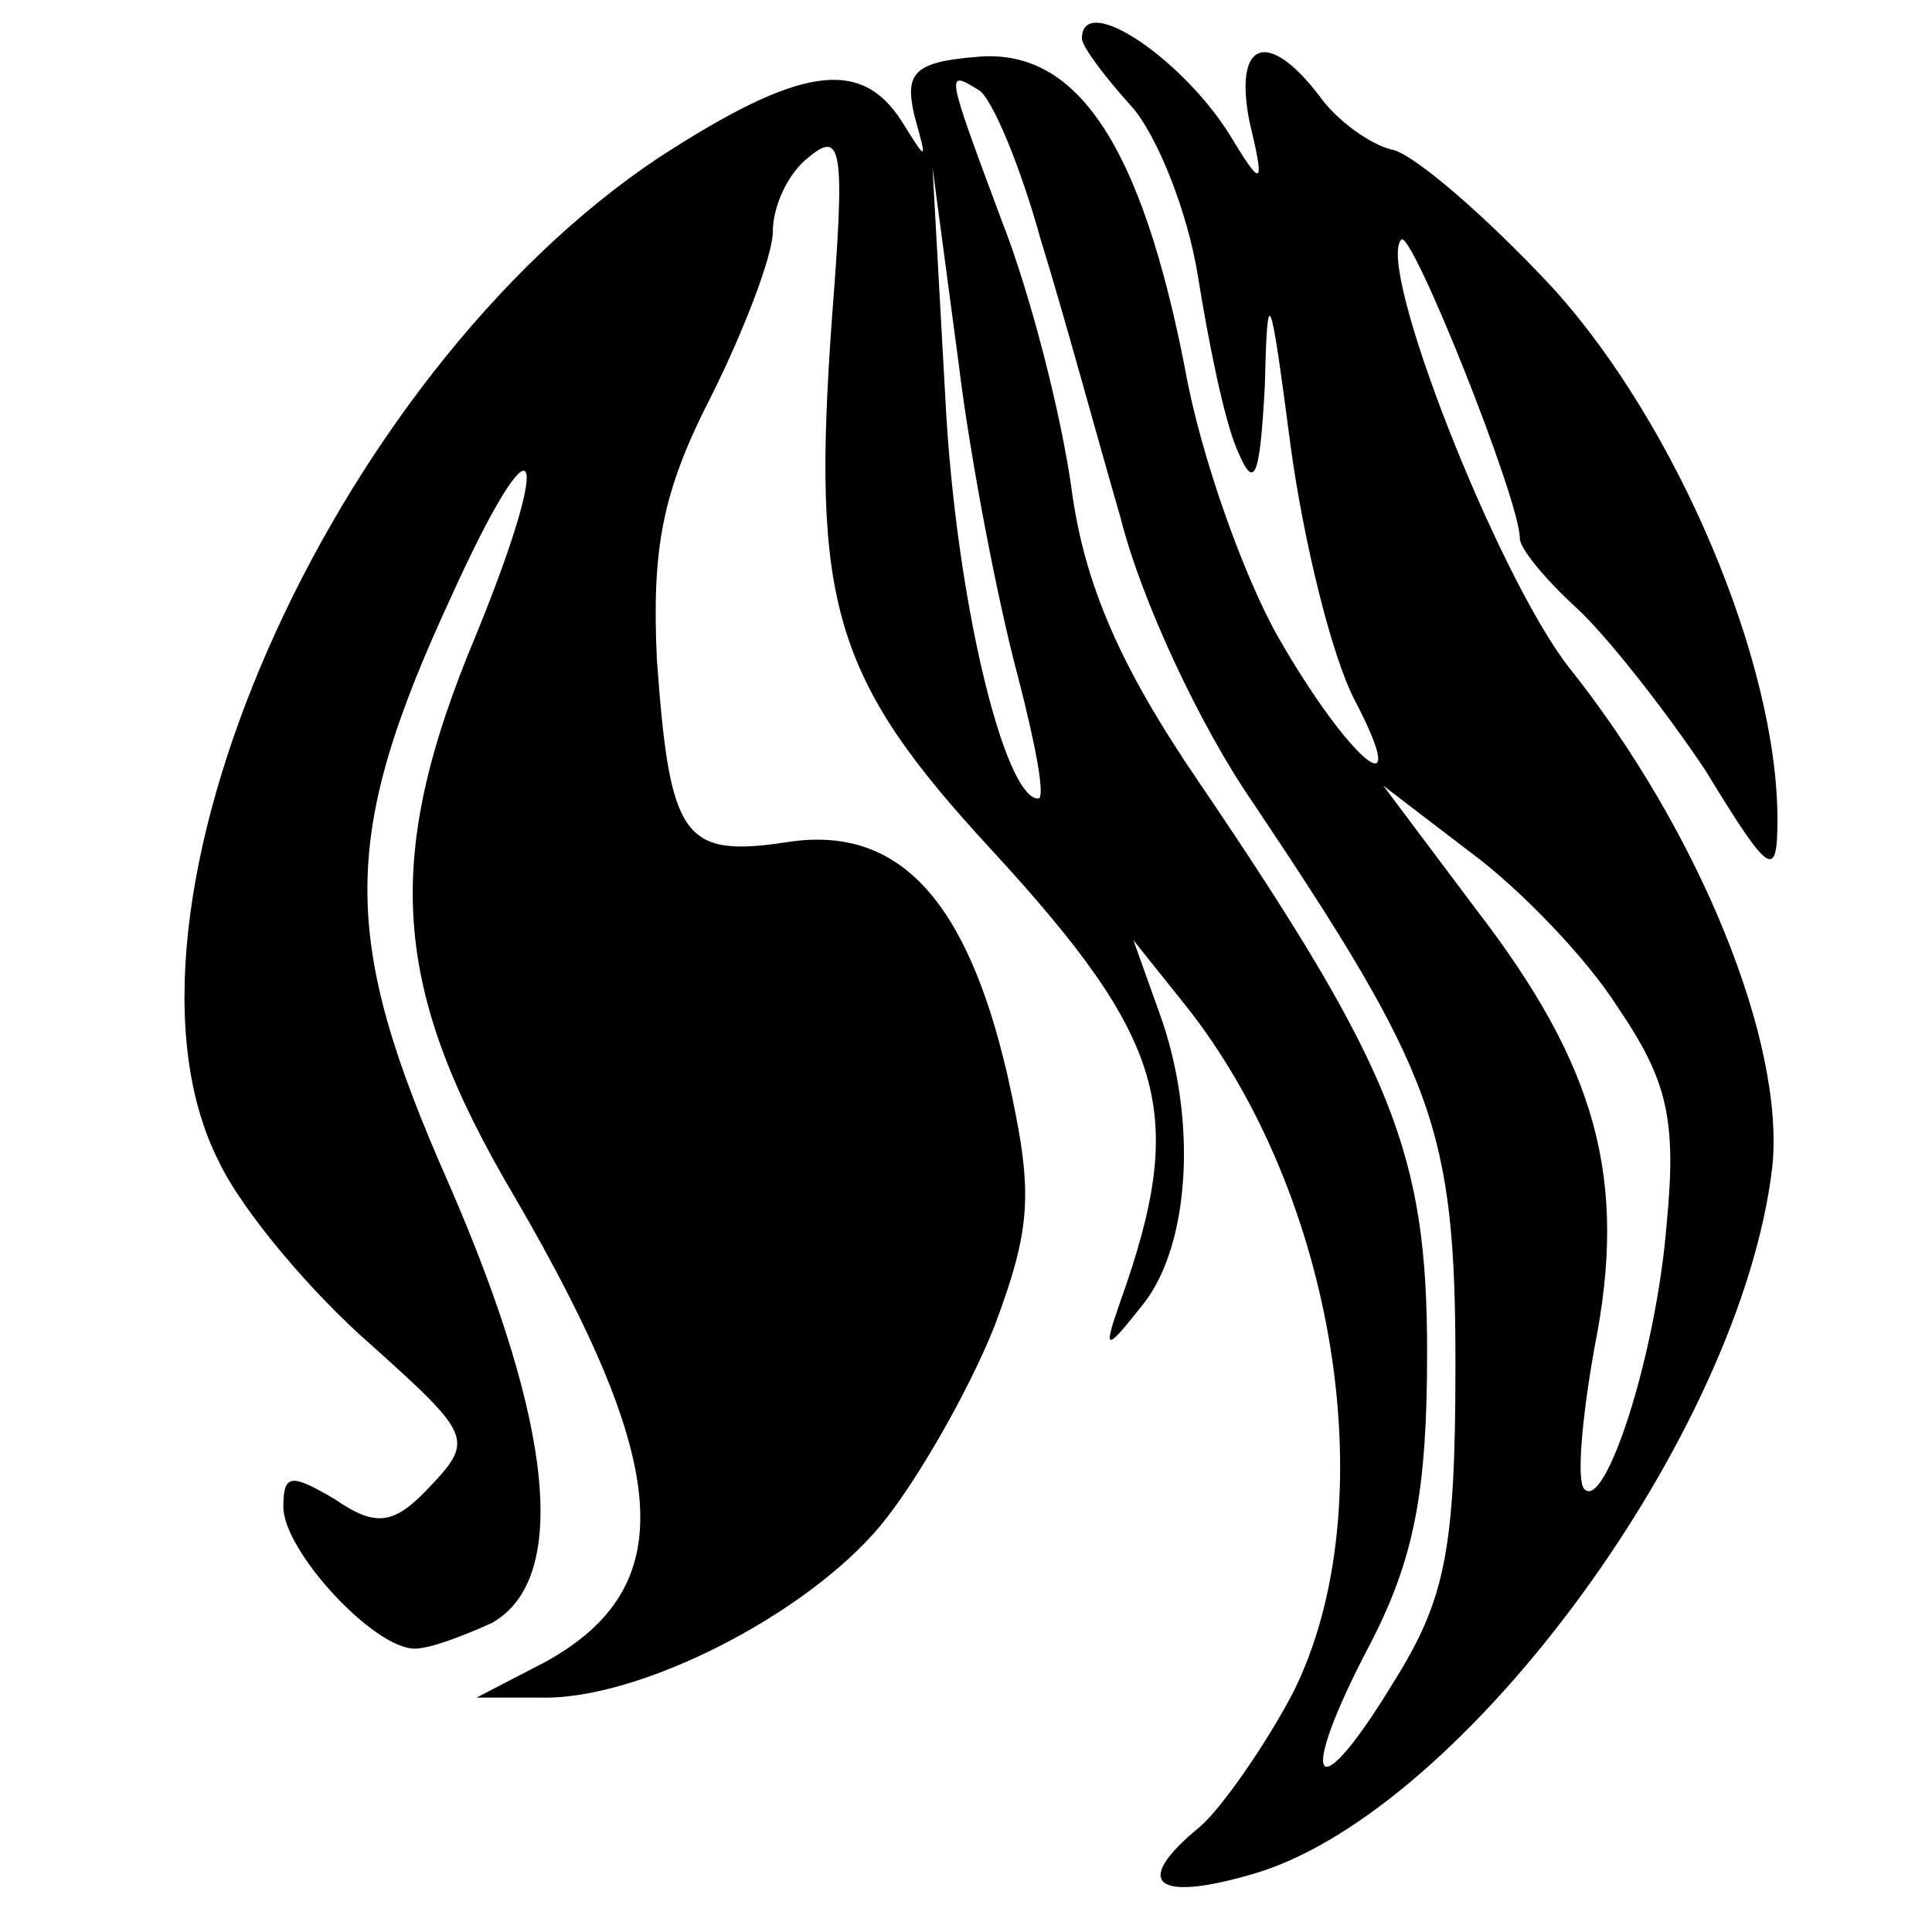 <?xml version="1.0" standalone="no"?>
<!DOCTYPE svg PUBLIC "-//W3C//DTD SVG 20010904//EN"
 "http://www.w3.org/TR/2001/REC-SVG-20010904/DTD/svg10.dtd">
<svg version="1.0" xmlns="http://www.w3.org/2000/svg"
 width="75pt" height="75pt" viewBox="0 0 75 75"
 preserveAspectRatio="xMidYMid meet">

<g transform="translate(0,75) scale(0.1,-0.1)"
fill="#000000" stroke="none">
<path d="M420 735 c0 -3 9 -15 19 -26 10 -11 22 -41 26 -66 4 -25 10 -55 15
-67 7 -17 9 -12 11 24 1 41 2 38 10 -23 5 -37 16 -82 25 -99 23 -44 -2 -24
-30 25 -13 23 -30 70 -36 104 -17 87 -42 124 -80 121 -25 -2 -29 -6 -25 -23 5
-18 5 -18 -5 -2 -16 25 -40 21 -94 -14 -128 -85 -220 -294 -171 -390 9 -19 36
-51 59 -71 39 -35 40 -37 23 -55 -14 -15 -21 -16 -37 -5 -17 10 -20 10 -20 -3
0 -17 35 -55 51 -55 6 0 19 5 30 10 30 17 24 77 -17 171 -42 95 -42 134 1 227
33 73 41 62 10 -14 -37 -88 -33 -138 15 -219 61 -105 64 -151 12 -180 l-27
-14 25 0 c38 -1 103 32 132 67 14 17 34 52 44 77 15 40 15 53 5 98 -16 69 -43
97 -86 90 -40 -6 -45 2 -50 71 -2 43 2 65 21 102 13 26 24 55 24 64 0 10 6 23
14 29 13 11 14 2 9 -62 -8 -111 0 -140 62 -207 68 -74 76 -102 50 -175 -7 -20
-6 -20 9 -1 18 23 21 72 6 113 l-10 28 20 -25 c59 -74 78 -195 42 -267 -11
-21 -28 -45 -36 -52 -27 -22 -18 -30 22 -18 81 25 188 171 200 274 5 48 -28
130 -79 194 -28 36 -75 156 -65 166 4 4 46 -101 46 -116 0 -4 10 -16 22 -27
11 -10 34 -39 50 -63 25 -41 28 -43 28 -19 0 61 -39 153 -87 206 -26 28 -55
53 -63 54 -8 2 -21 11 -28 21 -20 26 -33 21 -27 -10 6 -25 5 -26 -6 -8 -18 31
-59 59 -59 40z m-16 -78 c9 -29 22 -77 31 -108 8 -32 31 -81 51 -110 71 -106
79 -127 79 -219 0 -72 -4 -91 -24 -123 -31 -51 -38 -40 -9 15 17 33 22 59 22
113 0 77 -13 110 -89 222 -30 44 -44 76 -49 113 -4 29 -16 76 -27 104 -22 59
-22 59 -9 51 5 -3 16 -29 24 -58z m-9 -169 c7 -27 11 -48 8 -48 -13 0 -32 77
-36 155 l-5 90 10 -75 c5 -41 16 -96 23 -122z m233 -129 c19 -28 23 -43 19
-84 -4 -51 -24 -112 -32 -103 -3 3 -1 27 4 55 13 65 1 109 -46 170 l-36 48 34
-26 c19 -14 45 -41 57 -60z"/>
</g>
</svg>
